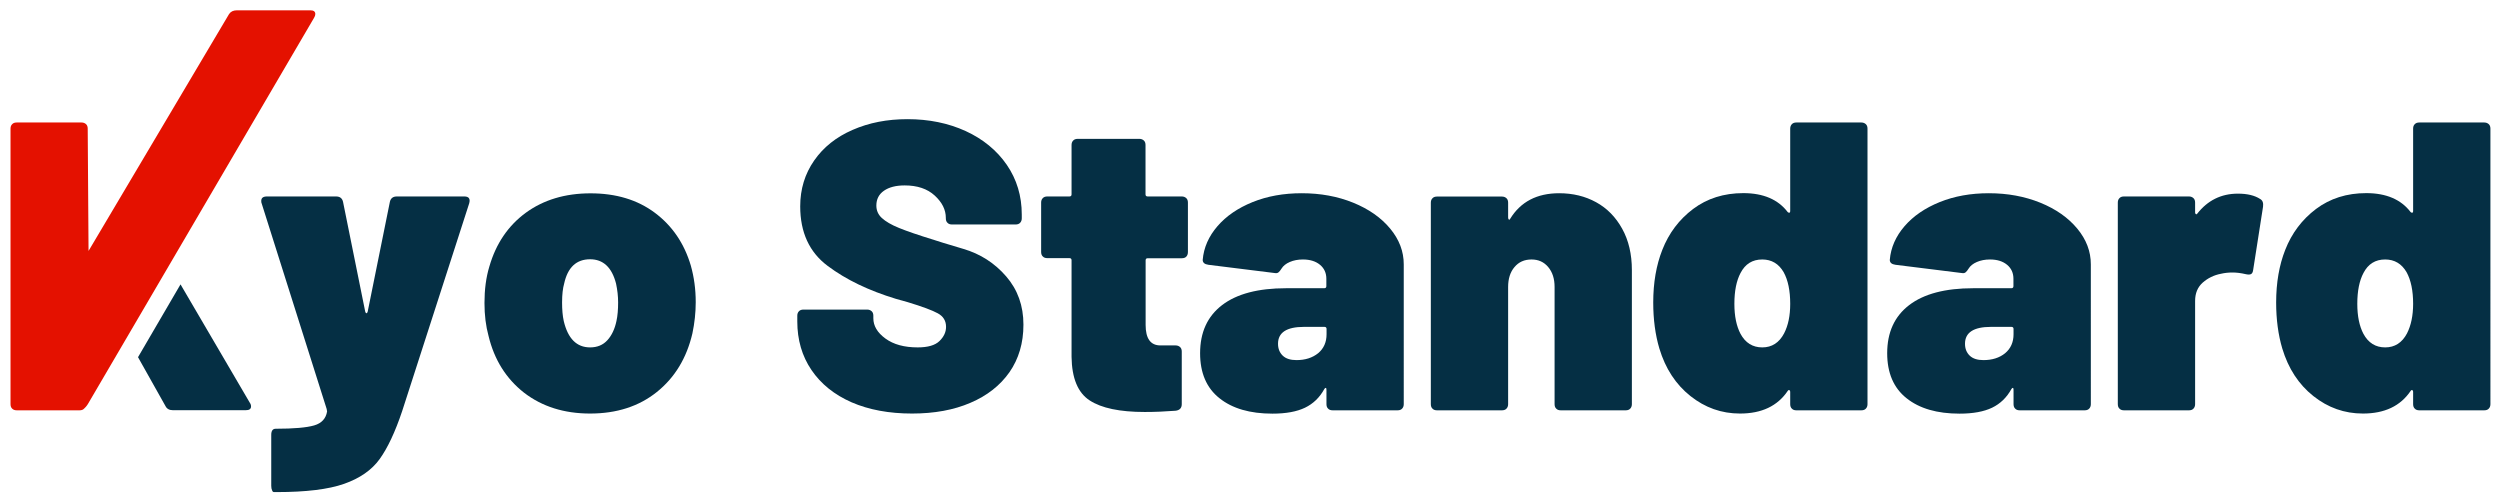 <?xml version="1.0" encoding="utf-8"?>
<!-- Generator: Adobe Illustrator 23.0.4, SVG Export Plug-In . SVG Version: 6.00 Build 0)  -->
<svg version="1.1" id="Logo_1_" xmlns="http://www.w3.org/2000/svg" xmlns:xlink="http://www.w3.org/1999/xlink" x="0px" y="0px"
	 viewBox="0 0 2400 482" style="enable-background:new 0 0 2400 482;" xml:space="preserve">
<style type="text/css">
	.st0{fill:#052F44;}
	.st1{fill:#E41100;}
</style>
<g id="Kyo_Standard">
	<path class="st0" d="M132.5,342.9l26.4,47c1.3,2.6,3.7,3.9,7.1,3.9h69.9c3.4,0,5.1-1.2,5.1-3.6c0-1.3-0.4-2.5-1.2-3.6L173.3,273
		L132.5,342.9z"/>
	<path class="st0" d="M263,472.4h2.8c27.9,0,49.4-2.6,64.5-7.9c15.1-5.3,26.5-13.2,34.1-23.7c7.6-10.5,14.9-25.9,21.7-46.2
		l64.3-199.3c1.3-4.5-0.3-6.7-4.7-6.7H381c-3.7,0-5.9,1.7-6.7,5.1L353,299.1c-0.3,1.1-0.7,1.6-1.2,1.6c-0.5,0-0.9-0.5-1.2-1.6
		l-21.3-105.4c-0.8-3.4-3-5.1-6.7-5.1h-66.3c-3.7,0-5.5,1.4-5.5,4.3c0,1.1,0.1,1.8,0.4,2.4l62.4,197.3l0.4,2.4
		c-1.1,6.8-5.2,11.3-12.4,13.4c-7.2,2.1-19.5,3.2-36.9,3.2c-2.9,0-4.3,2-4.3,5.9v48.9c0,1.8,0.3,3.3,0.8,4.3
		C261.6,471.9,262.2,472.4,263,472.4L263,472.4z"/>
	<path class="st0" d="M566.5,397c25.5,0,46.9-6.9,64.1-20.7c17.2-13.8,28.6-32.6,34.1-56.2c2.1-10,3.2-20,3.2-30
		c0-12.4-1.6-24.1-4.7-35.1c-6.3-21.3-17.8-38.2-34.5-50.7c-16.7-12.5-37.3-18.7-61.8-18.7c-24.5,0-45.2,6.3-62.2,18.7
		c-17,12.5-28.6,29.7-34.9,51.5c-3.2,10.5-4.7,22.2-4.7,35.1c0,11.6,1.3,22.1,3.9,31.6c5.5,22.9,16.9,41,34.1,54.5
		C520.4,390.3,541.5,397,566.5,397L566.5,397z M566.5,333.5c-12.9,0-21.3-8.4-25.3-25.3c-1.1-5-1.6-10.9-1.6-17.8
		c0-7.6,0.7-13.7,2-18.2c3.4-15.5,11.7-23.3,24.9-23.3c12.6,0,20.9,7.8,24.9,23.3c1.3,6.1,2,12.1,2,18.2c0,6.8-0.5,12.8-1.6,17.8
		c-1.6,7.6-4.5,13.8-8.7,18.4C578.9,331.2,573.4,333.5,566.5,333.5L566.5,333.5z"/>
	<path class="st0" d="M875.6,397c21.3,0,40-3.4,56-10.3c16-6.8,28.5-16.6,37.5-29.4c8.9-12.8,13.4-28,13.4-45.6
		c0-18.2-5.5-33.6-16.6-46.4c-11.1-12.8-24.8-21.6-41.2-26.4c-16.4-4.9-25.7-7.7-27.8-8.5c-15.3-4.7-26.6-8.6-33.9-11.6
		c-7.4-3-12.8-6.2-16.4-9.5c-3.6-3.3-5.3-7.3-5.3-12c0-6,2.4-10.8,7.3-14.2c4.9-3.4,11.5-5.1,19.9-5.1c12.1,0,21.7,3.2,28.8,9.7
		c7.1,6.5,10.7,13.6,10.7,21.5v0.4c0,1.8,0.5,3.3,1.6,4.3c1,1.1,2.5,1.6,4.3,1.6H975c1.8,0,3.3-0.5,4.3-1.6c1-1,1.6-2.5,1.6-4.3V206
		c0-17.9-4.8-33.8-14.4-47.8c-9.6-13.9-22.8-24.7-39.5-32.4c-16.7-7.6-35.3-11.4-55.8-11.4c-19.5,0-37,3.4-52.7,10.3
		c-15.7,6.8-28,16.6-36.9,29.4c-8.9,12.8-13.4,27.4-13.4,44c0,25,8.8,44.1,26.4,57.2c17.6,13.2,39.5,23.7,65.5,31.6l11.4,3.2
		c13.9,4.2,23.5,7.8,28.8,10.7c5.3,2.9,7.9,7.2,7.9,13c0,5-2.1,9.5-6.3,13.6c-4.2,4.1-11.2,6.1-20.9,6.1c-12.9,0-23.2-2.8-31-8.5
		c-7.8-5.7-11.6-12.2-11.6-19.5v-2.4c0-1.8-0.5-3.3-1.6-4.3c-1.1-1-2.5-1.6-4.3-1.6h-61.2c-1.8,0-3.3,0.5-4.3,1.6
		c-1.1,1.1-1.6,2.5-1.6,4.3v5.5c0,17.6,4.5,33.2,13.6,46.6c9.1,13.4,21.9,23.7,38.5,31C834.1,393.4,853.5,397,875.6,397L875.6,397z"
		/>
	<path class="st0" d="M1140.4,241.9v-47.4c0-1.8-0.5-3.3-1.6-4.3c-1.1-1-2.5-1.6-4.3-1.6h-32.8c-1.3,0-2-0.7-2-2v-47.4
		c0-1.8-0.5-3.3-1.6-4.3c-1.1-1-2.5-1.6-4.3-1.6h-59.2c-1.8,0-3.3,0.5-4.3,1.6c-1.1,1.1-1.6,2.5-1.6,4.3v47.4c0,1.3-0.7,2-2,2h-21.3
		c-1.8,0-3.3,0.5-4.3,1.6c-1.1,1.1-1.6,2.5-1.6,4.3v47.4c0,1.8,0.5,3.3,1.6,4.3c1,1.1,2.5,1.6,4.3,1.6h21.3c1.3,0,2,0.7,2,2v92.8
		c0.3,20.5,6.1,34.5,17.4,41.8c11.3,7.4,28.9,11.1,52.9,11.1c9.5,0,19.3-0.4,29.6-1.2c3.9-0.5,5.9-2.6,5.9-6.3v-50.5
		c0-1.8-0.5-3.3-1.6-4.3c-1.1-1-2.5-1.6-4.3-1.6H1114c-9.5,0-14.2-6.6-14.2-19.7v-62c0-1.3,0.7-2,2-2h32.8c1.8,0,3.3-0.5,4.3-1.6
		C1139.9,245.2,1140.4,243.8,1140.4,241.9L1140.4,241.9z"/>
	<path class="st0" d="M1249.7,185.5c-17.4,0-33.1,2.8-47.2,8.5c-14.1,5.7-25.3,13.4-33.7,23.1c-8.4,9.7-13.2,20.5-14.2,32.4
		c0,2.6,1.8,4.2,5.5,4.7l63.5,7.9c1.6,0.3,2.8,0.1,3.7-0.6c0.9-0.7,1.9-1.9,3-3.7c1.6-2.6,4.2-4.7,7.9-6.3c3.7-1.6,7.9-2.4,12.6-2.4
		c6.8,0,12.3,1.7,16.4,5.1c4.1,3.4,6.1,7.9,6.1,13.4v7.1c0,1.3-0.7,2-2,2h-36.7c-26.8,0-47.3,5.4-61.4,16.2
		c-14.1,10.8-21.1,26.2-21.1,46.2c0,18.9,6.2,33.4,18.6,43.2c12.4,9.9,29.3,14.8,50.9,14.8c12.9,0,23.3-1.9,31.2-5.7
		c7.9-3.8,14.1-9.8,18.6-18c0.5-0.8,1-1.1,1.4-1c0.4,0.1,0.6,0.7,0.6,1.8V388c0,1.8,0.5,3.3,1.6,4.3c1,1.1,2.5,1.6,4.3,1.6h62.4
		c1.8,0,3.3-0.5,4.3-1.6c1-1,1.6-2.5,1.6-4.3V253.8c0-12.4-4.3-23.8-13-34.3c-8.7-10.5-20.5-18.8-35.5-24.9
		C1284.1,188.5,1267.6,185.5,1249.7,185.5L1249.7,185.5z M1244.6,345.7c-5.8,0-10.2-1.4-13.2-4.3c-3-2.9-4.5-6.7-4.5-11.4
		c0-10.8,8.3-16.2,24.9-16.2h19.7c1.3,0,2,0.7,2,2v5.1c0,7.6-2.7,13.7-8.1,18.2C1259.9,343.5,1253,345.7,1244.6,345.7L1244.6,345.7z
		"/>
	<path class="st0" d="M1496.8,185.5c-21.3,0-37,8.2-47,24.5c-0.3,0.8-0.7,1.1-1.2,0.8c-0.5-0.3-0.8-0.9-0.8-2v-14.2
		c0-1.8-0.5-3.3-1.6-4.3c-1.1-1-2.5-1.6-4.3-1.6h-62.4c-1.8,0-3.3,0.5-4.3,1.6c-1.1,1.1-1.6,2.5-1.6,4.3V388c0,1.8,0.5,3.3,1.6,4.3
		c1,1.1,2.5,1.6,4.3,1.6h62.4c1.8,0,3.3-0.5,4.3-1.6c1-1,1.6-2.5,1.6-4.3V275.5c0-7.9,2-14.3,6.1-19.1c4.1-4.9,9.5-7.3,16.4-7.3
		c6.6,0,11.9,2.4,16,7.3c4.1,4.9,6.1,11.2,6.1,19.1V388c0,1.8,0.5,3.3,1.6,4.3c1,1.1,2.5,1.6,4.3,1.6h62.4c1.8,0,3.3-0.5,4.3-1.6
		c1-1,1.6-2.5,1.6-4.3V259.3c0-15.3-3.1-28.5-9.3-39.7c-6.2-11.2-14.5-19.7-25.1-25.5C1521.8,188.4,1510,185.5,1496.8,185.5
		L1496.8,185.5z"/>
	<path class="st0" d="M1718.6,123.5v79.3c0,0.8-0.3,1.3-0.8,1.4c-0.5,0.1-1.1-0.1-1.6-0.6c-9.2-12.1-23.4-18.2-42.6-18.2
		c-18.7,0-34.7,5.1-48.2,15.2c-13.4,10.1-23.3,23.2-29.6,39.3c-5.8,14.7-8.7,31.6-8.7,50.5c0,16.3,2,31.1,5.9,44.2
		c5.8,19.2,15.7,34.4,29.8,45.6c14.1,11.2,29.9,16.8,47.6,16.8c20.8,0,36-7.2,45.8-21.7c0.5-0.8,1-1,1.6-0.8
		c0.5,0.3,0.8,0.8,0.8,1.6V388c0,1.8,0.5,3.3,1.6,4.3c1,1.1,2.5,1.6,4.3,1.6h62.4c1.8,0,3.3-0.5,4.3-1.6c1-1,1.6-2.5,1.6-4.3V123.5
		c0-1.8-0.5-3.3-1.6-4.3c-1.1-1-2.5-1.6-4.3-1.6h-62.4c-1.8,0-3.3,0.5-4.3,1.6C1719.2,120.2,1718.6,121.7,1718.6,123.5L1718.6,123.5
		z M1712.7,320.1c-4.7,8.9-11.7,13.4-20.9,13.4c-9.2,0-16.2-4.3-20.9-13c-3.9-7.4-5.9-17-5.9-28.8c0-12.4,2-22.2,5.9-29.6
		c4.5-8.7,11.4-13,20.9-13c8.9,0,15.8,4.1,20.5,12.2c4.2,7.6,6.3,17.8,6.3,30.4C1718.6,303,1716.7,312.4,1712.7,320.1L1712.7,320.1z
		"/>
	<path class="st0" d="M1909.3,185.5c-17.4,0-33.1,2.8-47.2,8.5c-14.1,5.7-25.3,13.4-33.7,23.1c-8.4,9.7-13.2,20.5-14.2,32.4
		c0,2.6,1.8,4.2,5.5,4.7l63.5,7.9c1.6,0.3,2.8,0.1,3.7-0.6c0.9-0.7,1.9-1.9,3-3.7c1.6-2.6,4.2-4.7,7.9-6.3c3.7-1.6,7.9-2.4,12.6-2.4
		c6.8,0,12.3,1.7,16.4,5.1c4.1,3.4,6.1,7.9,6.1,13.4v7.1c0,1.3-0.7,2-2,2h-36.7c-26.8,0-47.3,5.4-61.4,16.2
		c-14.1,10.8-21.1,26.2-21.1,46.2c0,18.9,6.2,33.4,18.6,43.2c12.4,9.9,29.3,14.8,50.9,14.8c12.9,0,23.3-1.9,31.2-5.7
		c7.9-3.8,14.1-9.8,18.6-18c0.5-0.8,1-1.1,1.4-1c0.4,0.1,0.6,0.7,0.6,1.8V388c0,1.8,0.5,3.3,1.6,4.3c1,1.1,2.5,1.6,4.3,1.6h62.4
		c1.8,0,3.3-0.5,4.3-1.6c1-1,1.6-2.5,1.6-4.3V253.8c0-12.4-4.3-23.8-13-34.3c-8.7-10.5-20.5-18.8-35.5-24.9
		C1943.6,188.5,1927.2,185.5,1909.3,185.5L1909.3,185.5z M1904.1,345.7c-5.8,0-10.2-1.4-13.2-4.3c-3-2.9-4.5-6.7-4.5-11.4
		c0-10.8,8.3-16.2,24.9-16.2h19.7c1.3,0,2,0.7,2,2v5.1c0,7.6-2.7,13.7-8.1,18.2C1919.5,343.5,1912.5,345.7,1904.1,345.7
		L1904.1,345.7z"/>
	<path class="st0" d="M2148.4,185.9c-16.1,0-29.1,6.5-39.1,19.3c-0.3,0.5-0.7,0.7-1.2,0.4c-0.5-0.3-0.8-0.8-0.8-1.6v-9.5
		c0-1.8-0.5-3.3-1.6-4.3c-1.1-1-2.5-1.6-4.3-1.6h-62.4c-1.8,0-3.3,0.5-4.3,1.6c-1.1,1.1-1.6,2.5-1.6,4.3V388c0,1.8,0.5,3.3,1.6,4.3
		c1,1.1,2.5,1.6,4.3,1.6h62.4c1.8,0,3.3-0.5,4.3-1.6c1-1,1.6-2.5,1.6-4.3v-99.1c0-7.4,2.4-13.2,7.3-17.6c4.9-4.3,10.7-7.2,17.6-8.5
		c3.4-0.8,7.1-1.2,11.1-1.2c3.7,0,7.9,0.5,12.6,1.6c2.1,0.5,3.8,0.5,4.9,0c1.2-0.5,1.9-1.8,2.2-3.9l9.5-60.8
		c0.5-3.7-0.4-6.2-2.8-7.5C2164.5,187.6,2157.4,185.9,2148.4,185.9L2148.4,185.9z"/>
	<path class="st0" d="M2316.6,123.5v79.3c0,0.8-0.3,1.3-0.8,1.4c-0.5,0.1-1.1-0.1-1.6-0.6c-9.2-12.1-23.4-18.2-42.6-18.2
		c-18.7,0-34.7,5.1-48.2,15.2c-13.4,10.1-23.3,23.2-29.6,39.3c-5.8,14.7-8.7,31.6-8.7,50.5c0,16.3,2,31.1,5.9,44.2
		c5.8,19.2,15.7,34.4,29.8,45.6c14.1,11.2,29.9,16.8,47.6,16.8c20.8,0,36-7.2,45.8-21.7c0.5-0.8,1-1,1.6-0.8
		c0.5,0.3,0.8,0.8,0.8,1.6V388c0,1.8,0.5,3.3,1.6,4.3c1,1.1,2.5,1.6,4.3,1.6h62.4c1.8,0,3.3-0.5,4.3-1.6c1-1,1.6-2.5,1.6-4.3V123.5
		c0-1.8-0.5-3.3-1.6-4.3c-1.1-1-2.5-1.6-4.3-1.6h-62.4c-1.8,0-3.3,0.5-4.3,1.6C2317.1,120.2,2316.6,121.7,2316.6,123.5L2316.6,123.5
		z M2310.7,320.1c-4.7,8.9-11.7,13.4-20.9,13.4c-9.2,0-16.2-4.3-20.9-13c-3.9-7.4-5.9-17-5.9-28.8c0-12.4,2-22.2,5.9-29.6
		c4.5-8.7,11.4-13,20.9-13c8.9,0,15.8,4.1,20.5,12.2c4.2,7.6,6.3,17.8,6.3,30.4C2316.6,303,2314.6,312.4,2310.7,320.1L2310.7,320.1z
		"/>
</g>
<path id="Check" class="st1" d="M16,393.9h60.4c1.8,0,3.3-0.5,4.3-1.6c1-1,2-1.8,3.6-4.3L301.5,17.1c0.8-1.3,1.2-2.5,1.2-3.6
	c0-2.4-1.6-3.6-4.7-3.6h-70.6c-3.4,0-5.9,1.2-7.5,3.6L85,240.9l-0.8-117.4c0-1.8-0.5-3.3-1.6-4.3c-1.1-1-2.5-1.6-4.3-1.6H16
	c-1.8,0-3.3,0.5-4.3,1.6c-1.1,1.1-1.6,2.5-1.6,4.3V388c0,1.8,0.5,3.3,1.6,4.3C12.7,393.3,14.1,393.9,16,393.9L16,393.9z"/>
</svg>
